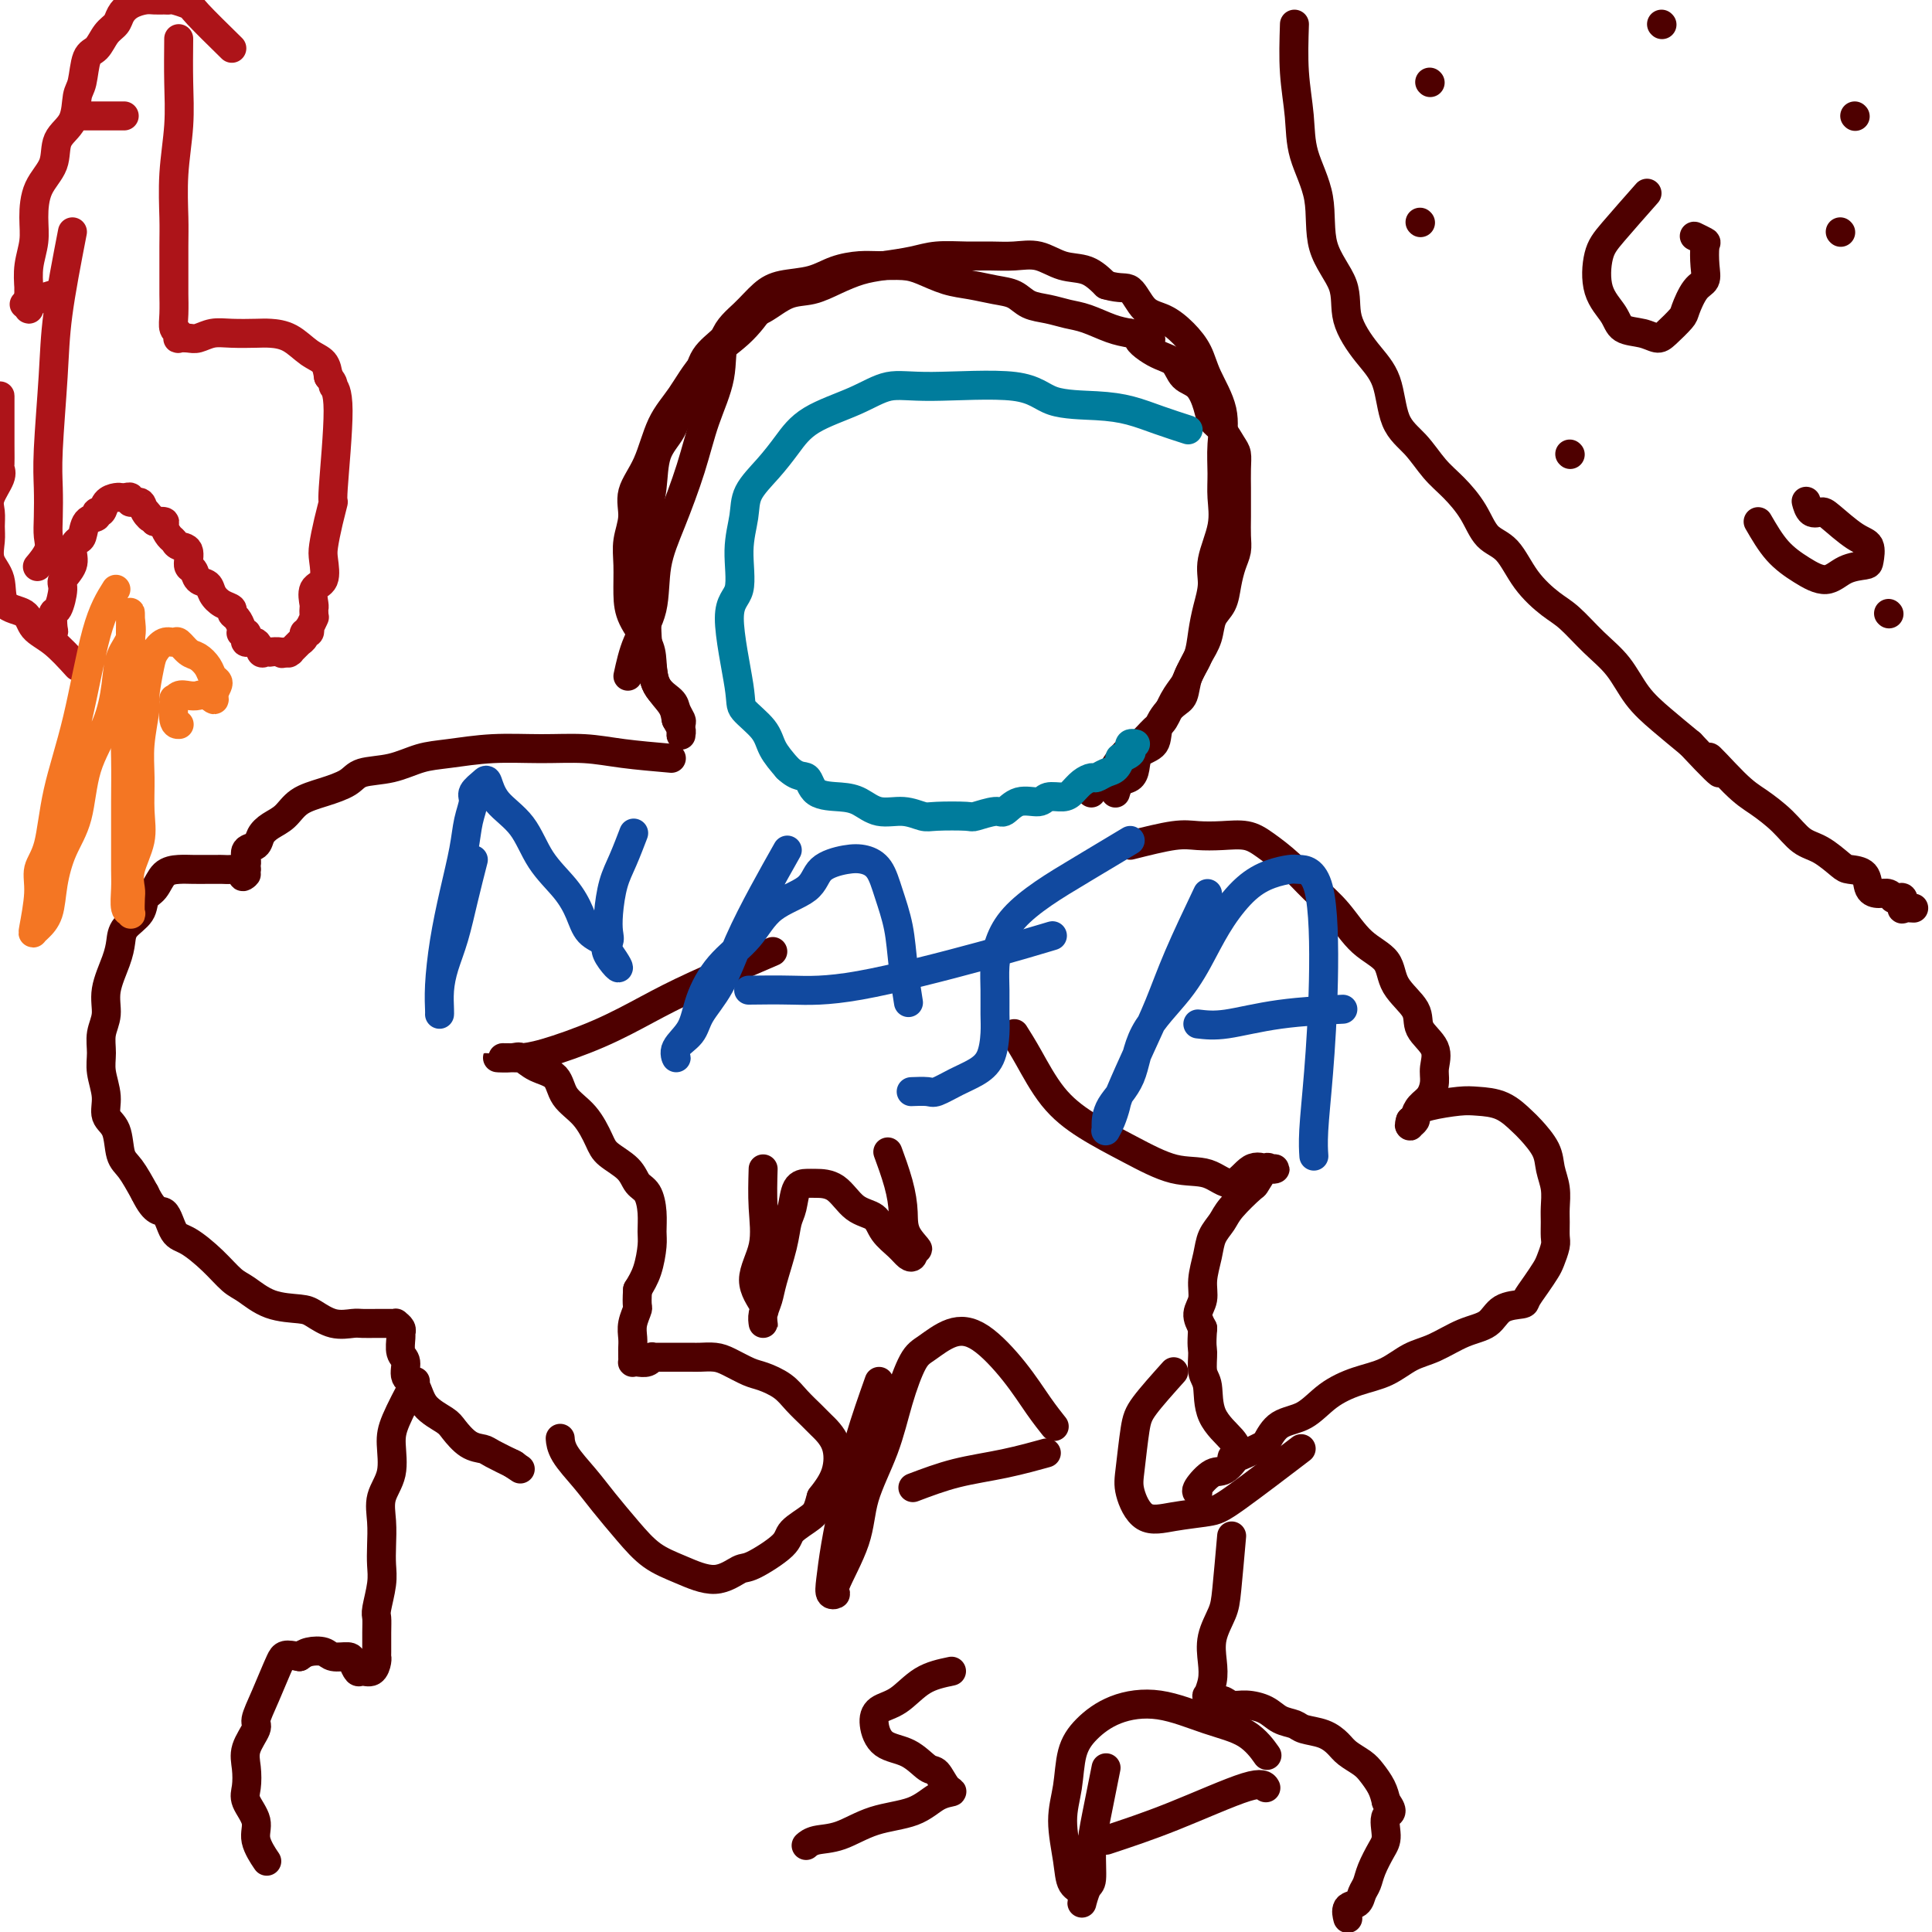 <svg viewBox='0 0 400 400' version='1.1' xmlns='http://www.w3.org/2000/svg' xmlns:xlink='http://www.w3.org/1999/xlink'><g fill='none' stroke='#4E0000' stroke-width='6' stroke-linecap='round' stroke-linejoin='round'><path d='M130,140c0.519,-2.385 1.038,-4.770 2,-7c0.962,-2.230 2.367,-4.305 3,-7c0.633,-2.695 0.492,-6.009 1,-9c0.508,-2.991 1.664,-5.657 3,-9c1.336,-3.343 2.853,-7.362 4,-11c1.147,-3.638 1.924,-6.893 3,-10c1.076,-3.107 2.452,-6.065 3,-9c0.548,-2.935 0.267,-5.846 1,-8c0.733,-2.154 2.480,-3.550 4,-5c1.520,-1.450 2.812,-2.953 4,-4c1.188,-1.047 2.273,-1.640 4,-2c1.727,-0.360 4.097,-0.489 6,-1c1.903,-0.511 3.340,-1.403 5,-2c1.660,-0.597 3.542,-0.899 5,-1c1.458,-0.101 2.493,0.000 4,0c1.507,-0.000 3.487,-0.102 5,0c1.513,0.102 2.558,0.408 4,1c1.442,0.592 3.280,1.472 5,2c1.720,0.528 3.320,0.705 5,1c1.680,0.295 3.439,0.709 5,1c1.561,0.291 2.923,0.458 4,1c1.077,0.542 1.870,1.458 3,2c1.130,0.542 2.598,0.709 4,1c1.402,0.291 2.736,0.707 4,1c1.264,0.293 2.456,0.464 4,1c1.544,0.536 3.441,1.439 5,2c1.559,0.561 2.779,0.781 4,1'/><path d='M234,69c7.601,2.231 3.104,0.808 2,1c-1.104,0.192 1.186,1.997 3,3c1.814,1.003 3.154,1.203 4,2c0.846,0.797 1.199,2.190 2,3c0.801,0.810 2.049,1.036 3,2c0.951,0.964 1.603,2.666 2,4c0.397,1.334 0.537,2.298 1,3c0.463,0.702 1.248,1.140 2,2c0.752,0.860 1.469,2.140 2,3c0.531,0.860 0.874,1.300 1,2c0.126,0.700 0.033,1.661 0,3c-0.033,1.339 -0.008,3.058 0,4c0.008,0.942 -0.001,1.108 0,2c0.001,0.892 0.011,2.510 0,4c-0.011,1.490 -0.043,2.853 0,4c0.043,1.147 0.162,2.077 0,3c-0.162,0.923 -0.606,1.839 -1,3c-0.394,1.161 -0.738,2.568 -1,4c-0.262,1.432 -0.441,2.891 -1,4c-0.559,1.109 -1.497,1.868 -2,3c-0.503,1.132 -0.571,2.637 -1,4c-0.429,1.363 -1.217,2.586 -2,4c-0.783,1.414 -1.560,3.021 -2,4c-0.440,0.979 -0.544,1.331 -1,2c-0.456,0.669 -1.263,1.656 -2,3c-0.737,1.344 -1.405,3.045 -2,4c-0.595,0.955 -1.118,1.165 -2,2c-0.882,0.835 -2.123,2.296 -3,3c-0.877,0.704 -1.390,0.651 -2,1c-0.610,0.349 -1.317,1.100 -2,2c-0.683,0.900 -1.341,1.950 -2,3'/><path d='M230,160c-1.823,1.900 -0.881,1.150 -1,1c-0.119,-0.150 -1.300,0.300 -2,1c-0.700,0.700 -0.919,1.650 -1,2c-0.081,0.350 -0.023,0.100 0,0c0.023,-0.100 0.012,-0.050 0,0'/><path d='M158,63c-1.444,2.035 -2.889,4.069 -5,6c-2.111,1.931 -4.889,3.758 -7,6c-2.111,2.242 -3.556,4.899 -5,7c-1.444,2.101 -2.888,3.646 -4,6c-1.112,2.354 -1.891,5.516 -3,8c-1.109,2.484 -2.546,4.288 -3,6c-0.454,1.712 0.076,3.331 0,5c-0.076,1.669 -0.756,3.388 -1,5c-0.244,1.612 -0.052,3.119 0,5c0.052,1.881 -0.038,4.138 0,6c0.038,1.862 0.203,3.328 1,5c0.797,1.672 2.227,3.550 3,5c0.773,1.450 0.890,2.473 1,4c0.110,1.527 0.211,3.560 1,5c0.789,1.440 2.264,2.288 3,3c0.736,0.712 0.733,1.288 1,2c0.267,0.712 0.804,1.562 1,2c0.196,0.438 0.050,0.465 0,1c-0.050,0.535 -0.003,1.576 0,2c0.003,0.424 -0.038,0.229 0,0c0.038,-0.229 0.154,-0.494 0,-1c-0.154,-0.506 -0.577,-1.253 -1,-2'/><path d='M140,149c-0.211,-0.951 -0.239,-1.828 -1,-3c-0.761,-1.172 -2.256,-2.639 -3,-4c-0.744,-1.361 -0.736,-2.618 -1,-4c-0.264,-1.382 -0.799,-2.891 -1,-6c-0.201,-3.109 -0.067,-7.818 0,-11c0.067,-3.182 0.066,-4.835 0,-7c-0.066,-2.165 -0.199,-4.840 0,-7c0.199,-2.160 0.729,-3.805 1,-6c0.271,-2.195 0.283,-4.940 1,-7c0.717,-2.060 2.137,-3.435 3,-5c0.863,-1.565 1.168,-3.319 2,-5c0.832,-1.681 2.192,-3.288 3,-5c0.808,-1.712 1.065,-3.527 2,-5c0.935,-1.473 2.549,-2.603 4,-4c1.451,-1.397 2.740,-3.059 4,-4c1.260,-0.941 2.493,-1.159 4,-2c1.507,-0.841 3.290,-2.305 5,-3c1.710,-0.695 3.349,-0.620 5,-1c1.651,-0.380 3.314,-1.216 5,-2c1.686,-0.784 3.395,-1.516 5,-2c1.605,-0.484 3.107,-0.718 5,-1c1.893,-0.282 4.179,-0.611 6,-1c1.821,-0.389 3.179,-0.838 5,-1c1.821,-0.162 4.107,-0.036 6,0c1.893,0.036 3.395,-0.017 5,0c1.605,0.017 3.314,0.104 5,0c1.686,-0.104 3.349,-0.399 5,0c1.651,0.399 3.291,1.492 5,2c1.709,0.508 3.488,0.431 5,1c1.512,0.569 2.756,1.785 4,3'/><path d='M229,59c3.167,0.935 4.084,0.272 5,1c0.916,0.728 1.829,2.846 3,4c1.171,1.154 2.598,1.345 4,2c1.402,0.655 2.778,1.773 4,3c1.222,1.227 2.289,2.564 3,4c0.711,1.436 1.066,2.970 2,5c0.934,2.030 2.449,4.557 3,7c0.551,2.443 0.140,4.803 0,7c-0.140,2.197 -0.009,4.232 0,6c0.009,1.768 -0.106,3.270 0,5c0.106,1.730 0.431,3.690 0,6c-0.431,2.310 -1.620,4.971 -2,7c-0.380,2.029 0.049,3.427 0,5c-0.049,1.573 -0.576,3.321 -1,5c-0.424,1.679 -0.745,3.288 -1,5c-0.255,1.712 -0.443,3.528 -1,5c-0.557,1.472 -1.481,2.601 -2,4c-0.519,1.399 -0.633,3.070 -1,4c-0.367,0.930 -0.988,1.120 -2,2c-1.012,0.880 -2.417,2.449 -3,4c-0.583,1.551 -0.345,3.083 -1,4c-0.655,0.917 -2.204,1.220 -3,2c-0.796,0.780 -0.840,2.037 -1,3c-0.160,0.963 -0.435,1.631 -1,2c-0.565,0.369 -1.419,0.439 -2,1c-0.581,0.561 -0.887,1.613 -1,2c-0.113,0.387 -0.032,0.111 0,0c0.032,-0.111 0.016,-0.055 0,0'/><path d='M139,157c-3.529,-0.308 -7.058,-0.615 -10,-1c-2.942,-0.385 -5.296,-0.847 -8,-1c-2.704,-0.153 -5.757,0.005 -9,0c-3.243,-0.005 -6.676,-0.171 -10,0c-3.324,0.171 -6.541,0.679 -9,1c-2.459,0.321 -4.162,0.456 -6,1c-1.838,0.544 -3.812,1.495 -6,2c-2.188,0.505 -4.591,0.562 -6,1c-1.409,0.438 -1.823,1.258 -3,2c-1.177,0.742 -3.117,1.406 -5,2c-1.883,0.594 -3.707,1.119 -5,2c-1.293,0.881 -2.053,2.119 -3,3c-0.947,0.881 -2.082,1.406 -3,2c-0.918,0.594 -1.619,1.258 -2,2c-0.381,0.742 -0.442,1.561 -1,2c-0.558,0.439 -1.614,0.499 -2,1c-0.386,0.501 -0.104,1.443 0,2c0.104,0.557 0.030,0.731 0,1c-0.030,0.269 -0.015,0.635 0,1'/><path d='M51,180c-1.634,2.376 -0.221,1.316 0,1c0.221,-0.316 -0.752,0.111 -1,0c-0.248,-0.111 0.230,-0.762 0,-1c-0.230,-0.238 -1.167,-0.064 -2,0c-0.833,0.064 -1.563,0.017 -2,0c-0.437,-0.017 -0.582,-0.003 -1,0c-0.418,0.003 -1.109,-0.003 -2,0c-0.891,0.003 -1.983,0.016 -3,0c-1.017,-0.016 -1.958,-0.062 -3,0c-1.042,0.062 -2.185,0.232 -3,1c-0.815,0.768 -1.304,2.134 -2,3c-0.696,0.866 -1.600,1.233 -2,2c-0.400,0.767 -0.297,1.933 -1,3c-0.703,1.067 -2.212,2.035 -3,3c-0.788,0.965 -0.856,1.927 -1,3c-0.144,1.073 -0.364,2.257 -1,4c-0.636,1.743 -1.688,4.043 -2,6c-0.312,1.957 0.117,3.569 0,5c-0.117,1.431 -0.779,2.680 -1,4c-0.221,1.320 0.000,2.711 0,4c-0.000,1.289 -0.222,2.478 0,4c0.222,1.522 0.888,3.378 1,5c0.112,1.622 -0.329,3.009 0,4c0.329,0.991 1.428,1.585 2,3c0.572,1.415 0.615,3.650 1,5c0.385,1.350 1.110,1.814 2,3c0.890,1.186 1.945,3.093 3,5'/><path d='M30,247c2.208,4.550 3.228,3.425 4,4c0.772,0.575 1.297,2.849 2,4c0.703,1.151 1.585,1.181 3,2c1.415,0.819 3.362,2.429 5,4c1.638,1.571 2.965,3.102 4,4c1.035,0.898 1.777,1.162 3,2c1.223,0.838 2.926,2.249 5,3c2.074,0.751 4.519,0.842 6,1c1.481,0.158 1.999,0.382 3,1c1.001,0.618 2.485,1.630 4,2c1.515,0.370 3.061,0.099 4,0c0.939,-0.099 1.270,-0.027 2,0c0.730,0.027 1.860,0.010 3,0c1.140,-0.010 2.291,-0.013 3,0c0.709,0.013 0.975,0.043 1,0c0.025,-0.043 -0.191,-0.159 0,0c0.191,0.159 0.787,0.594 1,1c0.213,0.406 0.041,0.784 0,1c-0.041,0.216 0.048,0.268 0,1c-0.048,0.732 -0.233,2.142 0,3c0.233,0.858 0.885,1.164 1,2c0.115,0.836 -0.308,2.200 0,3c0.308,0.800 1.345,1.034 2,2c0.655,0.966 0.928,2.665 2,4c1.072,1.335 2.942,2.307 4,3c1.058,0.693 1.303,1.107 2,2c0.697,0.893 1.844,2.264 3,3c1.156,0.736 2.320,0.836 3,1c0.680,0.164 0.875,0.390 2,1c1.125,0.610 3.178,1.603 4,2c0.822,0.397 0.411,0.199 0,0'/><path d='M106,303c3.000,2.000 1.500,1.000 0,0'/><path d='M234,175c3.355,-0.843 6.710,-1.685 9,-2c2.290,-0.315 3.514,-0.101 5,0c1.486,0.101 3.232,0.091 5,0c1.768,-0.091 3.557,-0.263 5,0c1.443,0.263 2.541,0.962 4,2c1.459,1.038 3.281,2.415 5,4c1.719,1.585 3.336,3.378 5,5c1.664,1.622 3.375,3.073 5,5c1.625,1.927 3.164,4.328 5,6c1.836,1.672 3.967,2.614 5,4c1.033,1.386 0.966,3.218 2,5c1.034,1.782 3.167,3.516 4,5c0.833,1.484 0.365,2.719 1,4c0.635,1.281 2.374,2.608 3,4c0.626,1.392 0.139,2.849 0,4c-0.139,1.151 0.069,1.996 0,3c-0.069,1.004 -0.415,2.168 -1,3c-0.585,0.832 -1.411,1.334 -2,2c-0.589,0.666 -0.942,1.496 -1,2c-0.058,0.504 0.180,0.681 0,1c-0.180,0.319 -0.779,0.778 -1,1c-0.221,0.222 -0.063,0.206 0,0c0.063,-0.206 0.032,-0.603 0,-1'/><path d='M292,232c-0.644,2.199 0.245,0.198 1,-1c0.755,-1.198 1.375,-1.593 3,-2c1.625,-0.407 4.254,-0.826 6,-1c1.746,-0.174 2.608,-0.101 4,0c1.392,0.101 3.314,0.231 5,1c1.686,0.769 3.135,2.175 4,3c0.865,0.825 1.146,1.067 2,2c0.854,0.933 2.281,2.556 3,4c0.719,1.444 0.728,2.708 1,4c0.272,1.292 0.806,2.610 1,4c0.194,1.390 0.049,2.852 0,4c-0.049,1.148 -0.001,1.984 0,3c0.001,1.016 -0.044,2.214 0,3c0.044,0.786 0.176,1.159 0,2c-0.176,0.841 -0.660,2.148 -1,3c-0.340,0.852 -0.535,1.249 -1,2c-0.465,0.751 -1.200,1.858 -2,3c-0.800,1.142 -1.664,2.321 -2,3c-0.336,0.679 -0.143,0.857 -1,1c-0.857,0.143 -2.763,0.250 -4,1c-1.237,0.750 -1.806,2.144 -3,3c-1.194,0.856 -3.013,1.173 -5,2c-1.987,0.827 -4.141,2.162 -6,3c-1.859,0.838 -3.423,1.177 -5,2c-1.577,0.823 -3.167,2.130 -5,3c-1.833,0.870 -3.908,1.302 -6,2c-2.092,0.698 -4.200,1.661 -6,3c-1.800,1.339 -3.292,3.053 -5,4c-1.708,0.947 -3.631,1.128 -5,2c-1.369,0.872 -2.185,2.436 -3,4'/><path d='M262,299c-9.627,4.916 -6.695,2.207 -6,2c0.695,-0.207 -0.847,2.088 -2,3c-1.153,0.912 -1.917,0.440 -3,1c-1.083,0.560 -2.486,2.150 -3,3c-0.514,0.850 -0.138,0.960 0,1c0.138,0.040 0.040,0.012 0,0c-0.040,-0.012 -0.020,-0.006 0,0'/><path d='M160,197c-5.854,2.514 -11.708,5.027 -16,7c-4.292,1.973 -7.020,3.404 -10,5c-2.980,1.596 -6.210,3.356 -10,5c-3.790,1.644 -8.140,3.173 -11,4c-2.860,0.827 -4.229,0.952 -5,1c-0.771,0.048 -0.945,0.019 -2,0c-1.055,-0.019 -2.990,-0.029 -3,0c-0.010,0.029 1.907,0.097 3,0c1.093,-0.097 1.363,-0.359 2,0c0.637,0.359 1.641,1.338 3,2c1.359,0.662 3.072,1.006 4,2c0.928,0.994 1.071,2.639 2,4c0.929,1.361 2.643,2.438 4,4c1.357,1.562 2.356,3.610 3,5c0.644,1.390 0.933,2.121 2,3c1.067,0.879 2.913,1.905 4,3c1.087,1.095 1.416,2.258 2,3c0.584,0.742 1.422,1.062 2,2c0.578,0.938 0.895,2.494 1,4c0.105,1.506 -0.003,2.960 0,4c0.003,1.040 0.116,1.665 0,3c-0.116,1.335 -0.462,3.382 -1,5c-0.538,1.618 -1.269,2.809 -2,4'/><path d='M132,267c-0.249,3.859 0.130,3.506 0,4c-0.130,0.494 -0.767,1.834 -1,3c-0.233,1.166 -0.062,2.159 0,3c0.062,0.841 0.016,1.532 0,2c-0.016,0.468 -0.002,0.714 0,1c0.002,0.286 -0.007,0.614 0,1c0.007,0.386 0.030,0.832 0,1c-0.030,0.168 -0.114,0.059 0,0c0.114,-0.059 0.426,-0.068 1,0c0.574,0.068 1.409,0.214 2,0c0.591,-0.214 0.936,-0.790 1,-1c0.064,-0.210 -0.154,-0.056 0,0c0.154,0.056 0.678,0.015 1,0c0.322,-0.015 0.441,-0.004 1,0c0.559,0.004 1.556,0.001 2,0c0.444,-0.001 0.333,0.002 1,0c0.667,-0.002 2.111,-0.008 3,0c0.889,0.008 1.223,0.029 2,0c0.777,-0.029 1.997,-0.108 3,0c1.003,0.108 1.790,0.402 3,1c1.210,0.598 2.842,1.501 4,2c1.158,0.499 1.842,0.594 3,1c1.158,0.406 2.790,1.124 4,2c1.210,0.876 1.997,1.910 3,3c1.003,1.090 2.222,2.237 3,3c0.778,0.763 1.116,1.143 2,2c0.884,0.857 2.315,2.192 3,4c0.685,1.808 0.624,4.088 0,6c-0.624,1.912 -1.812,3.456 -3,5'/><path d='M170,310c-0.683,2.457 -0.891,3.101 -2,4c-1.109,0.899 -3.119,2.054 -4,3c-0.881,0.946 -0.632,1.684 -2,3c-1.368,1.316 -4.353,3.210 -6,4c-1.647,0.790 -1.955,0.475 -3,1c-1.045,0.525 -2.828,1.891 -5,2c-2.172,0.109 -4.733,-1.039 -7,-2c-2.267,-0.961 -4.239,-1.734 -6,-3c-1.761,-1.266 -3.309,-3.026 -5,-5c-1.691,-1.974 -3.525,-4.161 -5,-6c-1.475,-1.839 -2.591,-3.330 -4,-5c-1.409,-1.670 -3.110,-3.520 -4,-5c-0.890,-1.480 -0.971,-2.591 -1,-3c-0.029,-0.409 -0.008,-0.117 0,0c0.008,0.117 0.004,0.058 0,0'/><path d='M210,214c0.857,1.357 1.714,2.714 3,5c1.286,2.286 3.000,5.499 5,8c2.000,2.501 4.285,4.288 7,6c2.715,1.712 5.860,3.347 9,5c3.140,1.653 6.274,3.322 9,4c2.726,0.678 5.045,0.364 7,1c1.955,0.636 3.548,2.223 5,2c1.452,-0.223 2.764,-2.255 4,-3c1.236,-0.745 2.396,-0.203 3,0c0.604,0.203 0.652,0.066 1,0c0.348,-0.066 0.997,-0.059 1,0c0.003,0.059 -0.640,0.172 -1,0c-0.360,-0.172 -0.438,-0.629 -1,0c-0.562,0.629 -1.607,2.345 -2,3c-0.393,0.655 -0.132,0.249 -1,1c-0.868,0.751 -2.864,2.658 -4,4c-1.136,1.342 -1.414,2.120 -2,3c-0.586,0.880 -1.482,1.863 -2,3c-0.518,1.137 -0.658,2.429 -1,4c-0.342,1.571 -0.885,3.421 -1,5c-0.115,1.579 0.200,2.887 0,4c-0.200,1.113 -0.914,2.032 -1,3c-0.086,0.968 0.457,1.984 1,3'/><path d='M249,275c-0.293,3.857 -0.026,3.999 0,5c0.026,1.001 -0.189,2.860 0,4c0.189,1.140 0.783,1.559 1,3c0.217,1.441 0.058,3.903 1,6c0.942,2.097 2.984,3.830 4,5c1.016,1.170 1.004,1.776 1,2c-0.004,0.224 -0.001,0.064 0,0c0.001,-0.064 0.001,-0.032 0,0'/><path d='M243,284c-2.336,2.605 -4.671,5.210 -6,7c-1.329,1.790 -1.650,2.764 -2,5c-0.350,2.236 -0.729,5.734 -1,8c-0.271,2.266 -0.434,3.298 0,5c0.434,1.702 1.463,4.073 3,5c1.537,0.927 3.580,0.411 6,0c2.420,-0.411 5.216,-0.719 7,-1c1.784,-0.281 2.557,-0.537 6,-3c3.443,-2.463 9.555,-7.132 12,-9c2.445,-1.868 1.222,-0.934 0,0'/><path d='M86,286c-1.561,2.965 -3.122,5.930 -4,8c-0.878,2.070 -1.072,3.246 -1,5c0.072,1.754 0.411,4.086 0,6c-0.411,1.914 -1.573,3.409 -2,5c-0.427,1.591 -0.118,3.277 0,5c0.118,1.723 0.046,3.483 0,5c-0.046,1.517 -0.065,2.792 0,4c0.065,1.208 0.214,2.348 0,4c-0.214,1.652 -0.789,3.815 -1,5c-0.211,1.185 -0.056,1.391 0,2c0.056,0.609 0.013,1.621 0,3c-0.013,1.379 0.004,3.126 0,4c-0.004,0.874 -0.028,0.877 0,1c0.028,0.123 0.109,0.366 0,1c-0.109,0.634 -0.409,1.658 -1,2c-0.591,0.342 -1.475,0.002 -2,0c-0.525,-0.002 -0.692,0.336 -1,0c-0.308,-0.336 -0.758,-1.345 -1,-2c-0.242,-0.655 -0.278,-0.957 -1,-1c-0.722,-0.043 -2.132,0.174 -3,0c-0.868,-0.174 -1.195,-0.739 -2,-1c-0.805,-0.261 -2.087,-0.217 -3,0c-0.913,0.217 -1.456,0.609 -2,1'/><path d='M62,343c-3.079,-0.586 -3.277,-0.551 -4,1c-0.723,1.551 -1.969,4.620 -3,7c-1.031,2.380 -1.845,4.073 -2,5c-0.155,0.927 0.349,1.090 0,2c-0.349,0.910 -1.549,2.568 -2,4c-0.451,1.432 -0.151,2.640 0,4c0.151,1.360 0.153,2.873 0,4c-0.153,1.127 -0.461,1.867 0,3c0.461,1.133 1.693,2.657 2,4c0.307,1.343 -0.309,2.504 0,4c0.309,1.496 1.545,3.326 2,4c0.455,0.674 0.130,0.193 0,0c-0.130,-0.193 -0.065,-0.096 0,0'/><path d='M255,318c-0.370,4.201 -0.739,8.402 -1,11c-0.261,2.598 -0.413,3.594 -1,5c-0.587,1.406 -1.608,3.223 -2,5c-0.392,1.777 -0.156,3.513 0,5c0.156,1.487 0.230,2.723 0,4c-0.230,1.277 -0.764,2.595 -1,3c-0.236,0.405 -0.175,-0.102 0,0c0.175,0.102 0.462,0.814 1,1c0.538,0.186 1.326,-0.154 2,0c0.674,0.154 1.234,0.801 2,1c0.766,0.199 1.736,-0.048 3,0c1.264,0.048 2.820,0.393 4,1c1.180,0.607 1.983,1.475 3,2c1.017,0.525 2.249,0.707 3,1c0.751,0.293 1.020,0.698 2,1c0.980,0.302 2.671,0.503 4,1c1.329,0.497 2.296,1.291 3,2c0.704,0.709 1.144,1.334 2,2c0.856,0.666 2.126,1.374 3,2c0.874,0.626 1.351,1.168 2,2c0.649,0.832 1.471,1.952 2,3c0.529,1.048 0.764,2.024 1,3'/><path d='M287,373c2.003,2.637 0.509,2.229 0,3c-0.509,0.771 -0.035,2.720 0,4c0.035,1.280 -0.371,1.891 -1,3c-0.629,1.109 -1.483,2.716 -2,4c-0.517,1.284 -0.699,2.247 -1,3c-0.301,0.753 -0.722,1.298 -1,2c-0.278,0.702 -0.414,1.561 -1,2c-0.586,0.439 -1.621,0.457 -2,1c-0.379,0.543 -0.102,1.609 0,2c0.102,0.391 0.027,0.105 0,0c-0.027,-0.105 -0.008,-0.030 0,0c0.008,0.030 0.004,0.015 0,0'/><path d='M158,242c-0.077,2.650 -0.154,5.300 0,8c0.154,2.700 0.539,5.448 0,8c-0.539,2.552 -2.000,4.906 -2,7c0.000,2.094 1.463,3.929 2,5c0.537,1.071 0.147,1.378 0,2c-0.147,0.622 -0.052,1.559 0,2c0.052,0.441 0.059,0.387 0,0c-0.059,-0.387 -0.185,-1.108 0,-2c0.185,-0.892 0.680,-1.956 1,-3c0.320,-1.044 0.466,-2.070 1,-4c0.534,-1.930 1.456,-4.766 2,-7c0.544,-2.234 0.710,-3.867 1,-5c0.290,-1.133 0.702,-1.768 1,-3c0.298,-1.232 0.480,-3.063 1,-4c0.520,-0.937 1.379,-0.982 2,-1c0.621,-0.018 1.005,-0.010 2,0c0.995,0.010 2.602,0.022 4,1c1.398,0.978 2.588,2.920 4,4c1.412,1.080 3.048,1.296 4,2c0.952,0.704 1.222,1.896 2,3c0.778,1.104 2.064,2.121 3,3c0.936,0.879 1.521,1.621 2,2c0.479,0.379 0.851,0.394 1,0c0.149,-0.394 0.074,-1.197 0,-2'/><path d='M189,258c2.302,1.635 0.056,-0.276 -1,-2c-1.056,-1.724 -0.924,-3.260 -1,-5c-0.076,-1.740 -0.361,-3.683 -1,-6c-0.639,-2.317 -1.634,-5.008 -2,-6c-0.366,-0.992 -0.105,-0.283 0,0c0.105,0.283 0.052,0.142 0,0'/><path d='M182,286c-1.404,3.966 -2.808,7.932 -4,12c-1.192,4.068 -2.171,8.239 -3,12c-0.829,3.761 -1.508,7.113 -2,10c-0.492,2.887 -0.797,5.311 -1,7c-0.203,1.689 -0.303,2.644 0,3c0.303,0.356 1.008,0.112 1,0c-0.008,-0.112 -0.729,-0.091 0,-2c0.729,-1.909 2.909,-5.747 4,-9c1.091,-3.253 1.095,-5.920 2,-9c0.905,-3.080 2.712,-6.573 4,-10c1.288,-3.427 2.057,-6.787 3,-10c0.943,-3.213 2.061,-6.280 3,-8c0.939,-1.720 1.700,-2.092 3,-3c1.300,-0.908 3.140,-2.351 5,-3c1.860,-0.649 3.739,-0.503 6,1c2.261,1.503 4.905,4.362 7,7c2.095,2.638 3.641,5.057 5,7c1.359,1.943 2.531,3.412 3,4c0.469,0.588 0.234,0.294 0,0'/><path d='M189,308c2.914,-1.102 5.828,-2.204 9,-3c3.172,-0.796 6.603,-1.285 10,-2c3.397,-0.715 6.761,-1.654 8,-2c1.239,-0.346 0.354,-0.099 0,0c-0.354,0.099 -0.177,0.049 0,0'/><path d='M197,346c-2.081,0.437 -4.162,0.873 -6,2c-1.838,1.127 -3.434,2.944 -5,4c-1.566,1.056 -3.104,1.352 -4,2c-0.896,0.648 -1.152,1.649 -1,3c0.152,1.351 0.712,3.052 2,4c1.288,0.948 3.304,1.143 5,2c1.696,0.857 3.073,2.374 4,3c0.927,0.626 1.403,0.360 2,1c0.597,0.640 1.316,2.187 2,3c0.684,0.813 1.332,0.894 1,1c-0.332,0.106 -1.643,0.238 -3,1c-1.357,0.762 -2.760,2.155 -5,3c-2.240,0.845 -5.318,1.140 -8,2c-2.682,0.860 -4.967,2.283 -7,3c-2.033,0.717 -3.813,0.728 -5,1c-1.187,0.272 -1.781,0.804 -2,1c-0.219,0.196 -0.063,0.056 0,0c0.063,-0.056 0.031,-0.028 0,0'/><path d='M229,366c-0.726,3.607 -1.453,7.214 -2,10c-0.547,2.786 -0.915,4.750 -1,7c-0.085,2.250 0.114,4.784 0,6c-0.114,1.216 -0.541,1.112 -1,2c-0.459,0.888 -0.951,2.767 -1,3c-0.049,0.233 0.344,-1.180 0,-2c-0.344,-0.820 -1.425,-1.047 -2,-2c-0.575,-0.953 -0.644,-2.631 -1,-5c-0.356,-2.369 -0.997,-5.429 -1,-8c-0.003,-2.571 0.634,-4.653 1,-7c0.366,-2.347 0.461,-4.959 1,-7c0.539,-2.041 1.522,-3.510 3,-5c1.478,-1.490 3.451,-3.001 6,-4c2.549,-0.999 5.675,-1.486 9,-1c3.325,0.486 6.850,1.945 10,3c3.150,1.055 5.925,1.707 8,3c2.075,1.293 3.450,3.227 4,4c0.550,0.773 0.275,0.387 0,0'/><path d='M229,381c4.339,-1.435 8.679,-2.869 14,-5c5.321,-2.131 11.625,-4.958 15,-6c3.375,-1.042 3.821,-0.298 4,0c0.179,0.298 0.089,0.149 0,0'/></g>
<g fill='none' stroke='#007C9C' stroke-width='6' stroke-linecap='round' stroke-linejoin='round'><path d='M246,89c-2.004,-0.648 -4.009,-1.295 -6,-2c-1.991,-0.705 -3.970,-1.466 -6,-2c-2.030,-0.534 -4.113,-0.839 -7,-1c-2.887,-0.161 -6.578,-0.178 -9,-1c-2.422,-0.822 -3.575,-2.447 -8,-3c-4.425,-0.553 -12.122,-0.032 -17,0c-4.878,0.032 -6.936,-0.425 -9,0c-2.064,0.425 -4.133,1.733 -7,3c-2.867,1.267 -6.532,2.493 -9,4c-2.468,1.507 -3.737,3.295 -5,5c-1.263,1.705 -2.518,3.328 -4,5c-1.482,1.672 -3.191,3.392 -4,5c-0.809,1.608 -0.717,3.103 -1,5c-0.283,1.897 -0.941,4.197 -1,7c-0.059,2.803 0.481,6.108 0,8c-0.481,1.892 -1.984,2.372 -2,6c-0.016,3.628 1.454,10.406 2,14c0.546,3.594 0.167,4.005 1,5c0.833,0.995 2.878,2.576 4,4c1.122,1.424 1.321,2.693 2,4c0.679,1.307 1.840,2.654 3,4'/><path d='M163,159c2.244,2.142 3.355,1.496 4,2c0.645,0.504 0.825,2.158 2,3c1.175,0.842 3.344,0.870 5,1c1.656,0.130 2.799,0.361 4,1c1.201,0.639 2.459,1.688 4,2c1.541,0.312 3.366,-0.111 5,0c1.634,0.111 3.078,0.758 4,1c0.922,0.242 1.320,0.081 3,0c1.680,-0.081 4.640,-0.082 6,0c1.360,0.082 1.121,0.247 2,0c0.879,-0.247 2.878,-0.907 4,-1c1.122,-0.093 1.368,0.382 2,0c0.632,-0.382 1.650,-1.621 3,-2c1.350,-0.379 3.033,0.102 4,0c0.967,-0.102 1.219,-0.788 2,-1c0.781,-0.212 2.092,0.049 3,0c0.908,-0.049 1.412,-0.409 2,-1c0.588,-0.591 1.260,-1.414 2,-2c0.740,-0.586 1.547,-0.935 2,-1c0.453,-0.065 0.550,0.155 1,0c0.450,-0.155 1.252,-0.686 2,-1c0.748,-0.314 1.440,-0.413 2,-1c0.560,-0.587 0.986,-1.664 1,-2c0.014,-0.336 -0.385,0.068 0,0c0.385,-0.068 1.553,-0.607 2,-1c0.447,-0.393 0.172,-0.641 0,-1c-0.172,-0.359 -0.242,-0.828 0,-1c0.242,-0.172 0.796,-0.046 1,0c0.204,0.046 0.058,0.013 0,0c-0.058,-0.013 -0.029,-0.007 0,0'/></g>
<g fill='none' stroke='#4E0000' stroke-width='6' stroke-linecap='round' stroke-linejoin='round'><path d='M268,5c-0.107,3.395 -0.215,6.790 0,10c0.215,3.210 0.752,6.236 1,9c0.248,2.764 0.207,5.265 1,8c0.793,2.735 2.420,5.704 3,9c0.580,3.296 0.113,6.919 1,10c0.887,3.081 3.128,5.618 4,8c0.872,2.382 0.375,4.607 1,7c0.625,2.393 2.372,4.955 4,7c1.628,2.045 3.138,3.575 4,6c0.862,2.425 1.077,5.746 2,8c0.923,2.254 2.553,3.440 4,5c1.447,1.560 2.712,3.492 4,5c1.288,1.508 2.601,2.590 4,4c1.399,1.410 2.884,3.147 4,5c1.116,1.853 1.861,3.820 3,5c1.139,1.180 2.670,1.571 4,3c1.330,1.429 2.460,3.896 4,6c1.540,2.104 3.492,3.847 5,5c1.508,1.153 2.572,1.718 4,3c1.428,1.282 3.220,3.283 5,5c1.780,1.717 3.549,3.151 5,5c1.451,1.849 2.583,4.113 4,6c1.417,1.887 3.119,3.396 5,5c1.881,1.604 3.940,3.302 6,5'/><path d='M350,154c10.103,10.793 4.859,4.275 4,3c-0.859,-1.275 2.667,2.693 5,5c2.333,2.307 3.472,2.954 5,4c1.528,1.046 3.444,2.490 5,4c1.556,1.510 2.753,3.085 4,4c1.247,0.915 2.543,1.170 4,2c1.457,0.830 3.076,2.237 4,3c0.924,0.763 1.154,0.883 2,1c0.846,0.117 2.308,0.231 3,1c0.692,0.769 0.616,2.192 1,3c0.384,0.808 1.230,1.002 2,1c0.770,-0.002 1.464,-0.199 2,0c0.536,0.199 0.915,0.793 1,1c0.085,0.207 -0.123,0.027 0,0c0.123,-0.027 0.576,0.098 1,0c0.424,-0.098 0.817,-0.419 1,0c0.183,0.419 0.154,1.576 0,2c-0.154,0.424 -0.433,0.114 0,0c0.433,-0.114 1.578,-0.031 2,0c0.422,0.031 0.121,0.009 0,0c-0.121,-0.009 -0.060,-0.004 0,0'/><path d='M341,40c-2.641,2.993 -5.282,5.986 -7,8c-1.718,2.014 -2.515,3.050 -3,5c-0.485,1.950 -0.660,4.814 0,7c0.660,2.186 2.153,3.695 3,5c0.847,1.305 1.047,2.406 2,3c0.953,0.594 2.660,0.681 4,1c1.340,0.319 2.312,0.871 3,1c0.688,0.129 1.092,-0.163 2,-1c0.908,-0.837 2.320,-2.218 3,-3c0.680,-0.782 0.626,-0.966 1,-2c0.374,-1.034 1.174,-2.917 2,-4c0.826,-1.083 1.678,-1.366 2,-2c0.322,-0.634 0.114,-1.620 0,-3c-0.114,-1.380 -0.136,-3.154 0,-4c0.136,-0.846 0.428,-0.763 0,-1c-0.428,-0.237 -1.577,-0.795 -2,-1c-0.423,-0.205 -0.121,-0.059 0,0c0.121,0.059 0.060,0.029 0,0'/><path d='M296,17c0.000,0.000 0.100,0.100 0.1,0.1'/><path d='M364,108c1.252,2.158 2.504,4.316 4,6c1.496,1.684 3.238,2.895 5,4c1.762,1.105 3.546,2.104 5,2c1.454,-0.104 2.579,-1.310 4,-2c1.421,-0.690 3.138,-0.864 4,-1c0.862,-0.136 0.870,-0.233 1,-1c0.130,-0.767 0.382,-2.203 0,-3c-0.382,-0.797 -1.398,-0.953 -3,-2c-1.602,-1.047 -3.788,-2.984 -5,-4c-1.212,-1.016 -1.449,-1.109 -2,-1c-0.551,0.109 -1.416,0.421 -2,0c-0.584,-0.421 -0.888,-1.575 -1,-2c-0.112,-0.425 -0.032,-0.121 0,0c0.032,0.121 0.016,0.061 0,0'/><path d='M384,24c0.000,0.000 0.100,0.100 0.1,0.1'/><path d='M344,5c0.000,0.000 0.100,0.100 0.1,0.1'/><path d='M381,48c0.000,0.000 0.100,0.100 0.1,0.1'/><path d='M325,94c0.000,0.000 0.100,0.100 0.1,0.1'/><path d='M294,46c0.000,0.000 0.100,0.100 0.1,0.1'/><path d='M391,127c0.000,0.000 0.100,0.100 0.1,0.1'/></g>
<g fill='none' stroke='#AD1419' stroke-width='6' stroke-linecap='round' stroke-linejoin='round'><path d='M37,8c-0.030,3.023 -0.061,6.047 0,9c0.061,2.953 0.212,5.836 0,9c-0.212,3.164 -0.789,6.610 -1,10c-0.211,3.390 -0.056,6.724 0,9c0.056,2.276 0.014,3.492 0,6c-0.014,2.508 -0.000,6.307 0,8c0.000,1.693 -0.014,1.281 0,2c0.014,0.719 0.055,2.571 0,4c-0.055,1.429 -0.205,2.435 0,3c0.205,0.565 0.764,0.688 1,1c0.236,0.312 0.149,0.812 0,1c-0.149,0.188 -0.359,0.064 0,0c0.359,-0.064 1.286,-0.070 2,0c0.714,0.070 1.215,0.215 2,0c0.785,-0.215 1.854,-0.788 3,-1c1.146,-0.212 2.368,-0.061 4,0c1.632,0.061 3.673,0.032 5,0c1.327,-0.032 1.938,-0.067 3,0c1.062,0.067 2.573,0.234 4,1c1.427,0.766 2.769,2.129 4,3c1.231,0.871 2.352,1.249 3,2c0.648,0.751 0.824,1.876 1,3'/><path d='M68,78c1.386,1.638 0.852,1.731 1,2c0.148,0.269 0.978,0.712 1,5c0.022,4.288 -0.765,12.421 -1,16c-0.235,3.579 0.083,2.605 0,3c-0.083,0.395 -0.566,2.159 -1,4c-0.434,1.841 -0.820,3.758 -1,5c-0.180,1.242 -0.153,1.810 0,3c0.153,1.190 0.433,3.001 0,4c-0.433,0.999 -1.580,1.185 -2,2c-0.420,0.815 -0.113,2.257 0,3c0.113,0.743 0.031,0.785 0,1c-0.031,0.215 -0.012,0.601 0,1c0.012,0.399 0.017,0.810 0,1c-0.017,0.190 -0.056,0.160 0,0c0.056,-0.160 0.207,-0.450 0,0c-0.207,0.450 -0.772,1.640 -1,2c-0.228,0.360 -0.117,-0.110 0,0c0.117,0.110 0.241,0.801 0,1c-0.241,0.199 -0.847,-0.092 -1,0c-0.153,0.092 0.148,0.568 0,1c-0.148,0.432 -0.744,0.820 -1,1c-0.256,0.180 -0.173,0.153 0,0c0.173,-0.153 0.435,-0.433 0,0c-0.435,0.433 -1.567,1.580 -2,2c-0.433,0.420 -0.168,0.113 0,0c0.168,-0.113 0.237,-0.030 0,0c-0.237,0.030 -0.782,0.009 -1,0c-0.218,-0.009 -0.109,-0.004 0,0'/><path d='M59,135c-0.875,0.619 -0.563,0.168 -1,0c-0.437,-0.168 -1.621,-0.053 -2,0c-0.379,0.053 0.049,0.043 0,0c-0.049,-0.043 -0.574,-0.119 -1,0c-0.426,0.119 -0.754,0.435 -1,0c-0.246,-0.435 -0.409,-1.619 -1,-2c-0.591,-0.381 -1.608,0.042 -2,0c-0.392,-0.042 -0.157,-0.549 0,-1c0.157,-0.451 0.236,-0.846 0,-1c-0.236,-0.154 -0.785,-0.069 -1,0c-0.215,0.069 -0.095,0.120 0,0c0.095,-0.120 0.163,-0.413 0,-1c-0.163,-0.587 -0.559,-1.469 -1,-2c-0.441,-0.531 -0.929,-0.710 -1,-1c-0.071,-0.290 0.275,-0.693 0,-1c-0.275,-0.307 -1.173,-0.520 -2,-1c-0.827,-0.480 -1.585,-1.226 -2,-2c-0.415,-0.774 -0.488,-1.577 -1,-2c-0.512,-0.423 -1.465,-0.466 -2,-1c-0.535,-0.534 -0.654,-1.558 -1,-2c-0.346,-0.442 -0.918,-0.303 -1,-1c-0.082,-0.697 0.328,-2.232 0,-3c-0.328,-0.768 -1.393,-0.770 -2,-1c-0.607,-0.230 -0.757,-0.689 -1,-1c-0.243,-0.311 -0.581,-0.475 -1,-1c-0.419,-0.525 -0.921,-1.411 -1,-2c-0.079,-0.589 0.263,-0.883 0,-1c-0.263,-0.117 -1.132,-0.059 -2,0'/><path d='M32,108c-3.422,-4.067 -1.476,-1.735 -1,-1c0.476,0.735 -0.516,-0.129 -1,-1c-0.484,-0.871 -0.459,-1.750 -1,-2c-0.541,-0.250 -1.647,0.129 -2,0c-0.353,-0.129 0.047,-0.767 0,-1c-0.047,-0.233 -0.541,-0.061 -1,0c-0.459,0.061 -0.882,0.010 -1,0c-0.118,-0.010 0.069,0.021 0,0c-0.069,-0.021 -0.395,-0.093 -1,0c-0.605,0.093 -1.489,0.352 -2,1c-0.511,0.648 -0.648,1.687 -1,2c-0.352,0.313 -0.920,-0.100 -1,0c-0.080,0.100 0.328,0.711 0,1c-0.328,0.289 -1.392,0.254 -2,1c-0.608,0.746 -0.759,2.273 -1,3c-0.241,0.727 -0.572,0.653 -1,1c-0.428,0.347 -0.955,1.113 -1,2c-0.045,0.887 0.391,1.895 0,3c-0.391,1.105 -1.607,2.307 -2,3c-0.393,0.693 0.039,0.878 0,2c-0.039,1.122 -0.550,3.180 -1,4c-0.450,0.820 -0.839,0.402 -1,1c-0.161,0.598 -0.096,2.213 0,3c0.096,0.787 0.222,0.747 0,1c-0.222,0.253 -0.790,0.799 -1,1c-0.210,0.201 -0.060,0.057 0,0c0.060,-0.057 0.030,-0.029 0,0'/><path d='M16,138c-1.689,-1.857 -3.379,-3.715 -5,-5c-1.621,-1.285 -3.174,-1.998 -4,-3c-0.826,-1.002 -0.925,-2.291 -2,-3c-1.075,-0.709 -3.125,-0.836 -4,-2c-0.875,-1.164 -0.574,-3.365 -1,-5c-0.426,-1.635 -1.580,-2.705 -2,-4c-0.420,-1.295 -0.105,-2.815 0,-4c0.105,-1.185 -0.000,-2.033 0,-3c0.000,-0.967 0.105,-2.051 0,-3c-0.105,-0.949 -0.420,-1.763 0,-3c0.420,-1.237 1.577,-2.897 2,-4c0.423,-1.103 0.113,-1.649 0,-2c-0.113,-0.351 -0.030,-0.506 0,-1c0.030,-0.494 0.008,-1.325 0,-4c-0.008,-2.675 -0.002,-7.193 0,-9c0.002,-1.807 0.001,-0.904 0,0'/><path d='M48,10c-2.816,-2.762 -5.632,-5.525 -7,-7c-1.368,-1.475 -1.287,-1.663 -2,-2c-0.713,-0.337 -2.221,-0.823 -3,-1c-0.779,-0.177 -0.831,-0.045 -1,0c-0.169,0.045 -0.455,0.004 -1,0c-0.545,-0.004 -1.350,0.030 -2,0c-0.650,-0.030 -1.147,-0.122 -2,0c-0.853,0.122 -2.063,0.460 -3,1c-0.937,0.540 -1.603,1.282 -2,2c-0.397,0.718 -0.526,1.411 -1,2c-0.474,0.589 -1.293,1.075 -2,2c-0.707,0.925 -1.300,2.288 -2,3c-0.700,0.712 -1.505,0.772 -2,2c-0.495,1.228 -0.680,3.622 -1,5c-0.320,1.378 -0.776,1.738 -1,3c-0.224,1.262 -0.218,3.425 -1,5c-0.782,1.575 -2.352,2.563 -3,4c-0.648,1.437 -0.373,3.324 -1,5c-0.627,1.676 -2.154,3.140 -3,5c-0.846,1.860 -1.010,4.117 -1,6c0.010,1.883 0.195,3.392 0,5c-0.195,1.608 -0.770,3.317 -1,5c-0.230,1.683 -0.115,3.342 0,5'/><path d='M6,60c-0.311,4.156 -0.089,4.044 0,4c0.089,-0.044 0.044,-0.022 0,0'/><path d='M15,48c-1.185,6.114 -2.370,12.228 -3,17c-0.630,4.772 -0.705,8.202 -1,13c-0.295,4.798 -0.809,10.965 -1,15c-0.191,4.035 -0.059,5.940 0,8c0.059,2.060 0.043,4.276 0,6c-0.043,1.724 -0.115,2.957 0,4c0.115,1.043 0.415,1.896 0,3c-0.415,1.104 -1.547,2.458 -2,3c-0.453,0.542 -0.226,0.271 0,0'/><path d='M5,63c2.423,-0.845 4.845,-1.690 6,-2c1.155,-0.310 1.042,-0.083 1,0c-0.042,0.083 -0.012,0.024 0,0c0.012,-0.024 0.006,-0.012 0,0'/><path d='M16,24c3.800,0.000 7.600,0.000 9,0c1.400,0.000 0.400,0.000 0,0c-0.400,-0.000 -0.200,0.000 0,0'/></g>
<g fill='none' stroke='#F47623' stroke-width='6' stroke-linecap='round' stroke-linejoin='round'><path d='M24,122c-1.347,2.140 -2.694,4.280 -4,9c-1.306,4.720 -2.569,12.019 -4,18c-1.431,5.981 -3.028,10.643 -4,15c-0.972,4.357 -1.319,8.408 -2,11c-0.681,2.592 -1.697,3.726 -2,5c-0.303,1.274 0.108,2.688 0,5c-0.108,2.312 -0.734,5.520 -1,7c-0.266,1.480 -0.172,1.230 0,1c0.172,-0.230 0.420,-0.440 1,-1c0.580,-0.560 1.490,-1.469 2,-3c0.510,-1.531 0.619,-3.684 1,-6c0.381,-2.316 1.034,-4.796 2,-7c0.966,-2.204 2.247,-4.133 3,-7c0.753,-2.867 0.980,-6.671 2,-10c1.020,-3.329 2.834,-6.184 4,-9c1.166,-2.816 1.686,-5.595 2,-8c0.314,-2.405 0.424,-4.437 1,-6c0.576,-1.563 1.618,-2.656 2,-4c0.382,-1.344 0.103,-2.939 0,-4c-0.103,-1.061 -0.029,-1.589 0,-1c0.029,0.589 0.015,2.294 0,4'/><path d='M27,131c0.061,1.347 0.212,3.216 0,6c-0.212,2.784 -0.789,6.485 -1,10c-0.211,3.515 -0.056,6.844 0,10c0.056,3.156 0.014,6.138 0,9c-0.014,2.862 -0.000,5.603 0,8c0.000,2.397 -0.014,4.449 0,6c0.014,1.551 0.056,2.602 0,4c-0.056,1.398 -0.211,3.144 0,4c0.211,0.856 0.786,0.822 1,1c0.214,0.178 0.065,0.569 0,0c-0.065,-0.569 -0.046,-2.099 0,-3c0.046,-0.901 0.118,-1.173 0,-2c-0.118,-0.827 -0.425,-2.209 0,-4c0.425,-1.791 1.582,-3.989 2,-6c0.418,-2.011 0.097,-3.833 0,-6c-0.097,-2.167 0.030,-4.678 0,-7c-0.030,-2.322 -0.216,-4.456 0,-7c0.216,-2.544 0.834,-5.498 1,-7c0.166,-1.502 -0.120,-1.551 0,-3c0.120,-1.449 0.647,-4.299 1,-6c0.353,-1.701 0.531,-2.253 1,-3c0.469,-0.747 1.228,-1.690 2,-2c0.772,-0.310 1.559,0.014 2,0c0.441,-0.014 0.538,-0.365 1,0c0.462,0.365 1.290,1.446 2,2c0.710,0.554 1.301,0.581 2,1c0.699,0.419 1.505,1.228 2,2c0.495,0.772 0.679,1.506 1,2c0.321,0.494 0.779,0.748 1,1c0.221,0.252 0.206,0.500 0,1c-0.206,0.500 -0.603,1.250 -1,2'/><path d='M44,144c0.953,1.703 -0.165,0.461 -1,0c-0.835,-0.461 -1.386,-0.141 -2,0c-0.614,0.141 -1.290,0.105 -2,0c-0.710,-0.105 -1.454,-0.277 -2,0c-0.546,0.277 -0.892,1.002 -1,1c-0.108,-0.002 0.024,-0.733 0,0c-0.024,0.733 -0.202,2.928 0,4c0.202,1.072 0.785,1.019 1,1c0.215,-0.019 0.061,-0.006 0,0c-0.061,0.006 -0.031,0.003 0,0'/></g>
<g fill='none' stroke='#11499F' stroke-width='6' stroke-linecap='round' stroke-linejoin='round'><path d='M98,178c-0.671,2.625 -1.343,5.249 -2,8c-0.657,2.751 -1.301,5.627 -2,8c-0.699,2.373 -1.455,4.243 -2,6c-0.545,1.757 -0.879,3.401 -1,5c-0.121,1.599 -0.030,3.152 0,4c0.030,0.848 -0.000,0.989 0,1c0.000,0.011 0.031,-0.109 0,-1c-0.031,-0.891 -0.125,-2.551 0,-5c0.125,-2.449 0.469,-5.685 1,-9c0.531,-3.315 1.251,-6.708 2,-10c0.749,-3.292 1.528,-6.482 2,-9c0.472,-2.518 0.637,-4.362 1,-6c0.363,-1.638 0.924,-3.068 1,-4c0.076,-0.932 -0.331,-1.365 0,-2c0.331,-0.635 1.402,-1.473 2,-2c0.598,-0.527 0.723,-0.743 1,0c0.277,0.743 0.708,2.445 2,4c1.292,1.555 3.447,2.962 5,5c1.553,2.038 2.503,4.706 4,7c1.497,2.294 3.539,4.214 5,6c1.461,1.786 2.340,3.437 3,5c0.660,1.563 1.101,3.036 2,4c0.899,0.964 2.257,1.418 3,2c0.743,0.582 0.872,1.291 1,2'/><path d='M126,197c4.023,5.802 1.080,2.807 0,1c-1.080,-1.807 -0.298,-2.428 0,-3c0.298,-0.572 0.112,-1.096 0,-2c-0.112,-0.904 -0.149,-2.187 0,-4c0.149,-1.813 0.483,-4.156 1,-6c0.517,-1.844 1.216,-3.189 2,-5c0.784,-1.811 1.653,-4.089 2,-5c0.347,-0.911 0.174,-0.456 0,0'/><path d='M163,176c-1.638,2.903 -3.277,5.806 -5,9c-1.723,3.194 -3.531,6.679 -5,10c-1.469,3.321 -2.599,6.478 -4,9c-1.401,2.522 -3.072,4.408 -4,6c-0.928,1.592 -1.114,2.889 -2,4c-0.886,1.111 -2.471,2.036 -3,3c-0.529,0.964 -0.002,1.967 0,2c0.002,0.033 -0.520,-0.905 0,-2c0.520,-1.095 2.081,-2.348 3,-4c0.919,-1.652 1.195,-3.704 2,-6c0.805,-2.296 2.138,-4.835 4,-7c1.862,-2.165 4.252,-3.957 6,-6c1.748,-2.043 2.855,-4.338 5,-6c2.145,-1.662 5.327,-2.690 7,-4c1.673,-1.310 1.837,-2.902 3,-4c1.163,-1.098 3.323,-1.703 5,-2c1.677,-0.297 2.869,-0.284 4,0c1.131,0.284 2.202,0.841 3,2c0.798,1.159 1.324,2.920 2,5c0.676,2.080 1.502,4.480 2,7c0.498,2.520 0.670,5.160 1,8c0.330,2.840 0.820,5.880 1,7c0.180,1.120 0.052,0.320 0,0c-0.052,-0.320 -0.026,-0.160 0,0'/><path d='M155,205c2.863,-0.036 5.726,-0.073 9,0c3.274,0.073 6.957,0.254 14,-1c7.043,-1.254 17.444,-3.944 25,-6c7.556,-2.056 12.265,-3.476 14,-4c1.735,-0.524 0.496,-0.150 0,0c-0.496,0.150 -0.248,0.075 0,0'/><path d='M234,174c-3.480,2.089 -6.961,4.179 -10,6c-3.039,1.821 -5.637,3.374 -8,5c-2.363,1.626 -4.490,3.323 -6,5c-1.510,1.677 -2.404,3.332 -3,5c-0.596,1.668 -0.893,3.349 -1,5c-0.107,1.651 -0.023,3.271 0,5c0.023,1.729 -0.016,3.565 0,5c0.016,1.435 0.085,2.469 0,4c-0.085,1.531 -0.325,3.559 -1,5c-0.675,1.441 -1.786,2.295 -3,3c-1.214,0.705 -2.533,1.261 -4,2c-1.467,0.739 -3.084,1.662 -4,2c-0.916,0.338 -1.131,0.091 -2,0c-0.869,-0.091 -2.391,-0.026 -3,0c-0.609,0.026 -0.304,0.013 0,0'/><path d='M250,185c-2.174,4.567 -4.347,9.134 -6,13c-1.653,3.866 -2.785,7.031 -4,10c-1.215,2.969 -2.511,5.742 -4,9c-1.489,3.258 -3.169,7.003 -4,9c-0.831,1.997 -0.811,2.247 -1,3c-0.189,0.753 -0.586,2.009 -1,3c-0.414,0.991 -0.843,1.718 -1,2c-0.157,0.282 -0.040,0.119 0,0c0.040,-0.119 0.005,-0.195 0,-1c-0.005,-0.805 0.021,-2.338 1,-4c0.979,-1.662 2.911,-3.454 4,-6c1.089,-2.546 1.336,-5.847 3,-9c1.664,-3.153 4.744,-6.158 7,-9c2.256,-2.842 3.687,-5.522 5,-8c1.313,-2.478 2.510,-4.755 4,-7c1.490,-2.245 3.275,-4.458 5,-6c1.725,-1.542 3.391,-2.414 5,-3c1.609,-0.586 3.160,-0.885 4,-1c0.840,-0.115 0.967,-0.044 2,0c1.033,0.044 2.970,0.061 4,4c1.030,3.939 1.152,11.798 1,19c-0.152,7.202 -0.577,13.745 -1,19c-0.423,5.255 -0.845,9.223 -1,12c-0.155,2.777 -0.044,4.365 0,5c0.044,0.635 0.022,0.318 0,0'/><path d='M248,212c1.654,0.196 3.308,0.392 6,0c2.692,-0.392 6.423,-1.373 11,-2c4.577,-0.627 10.002,-0.900 12,-1c1.998,-0.100 0.571,-0.029 0,0c-0.571,0.029 -0.285,0.014 0,0'/></g>
</svg>